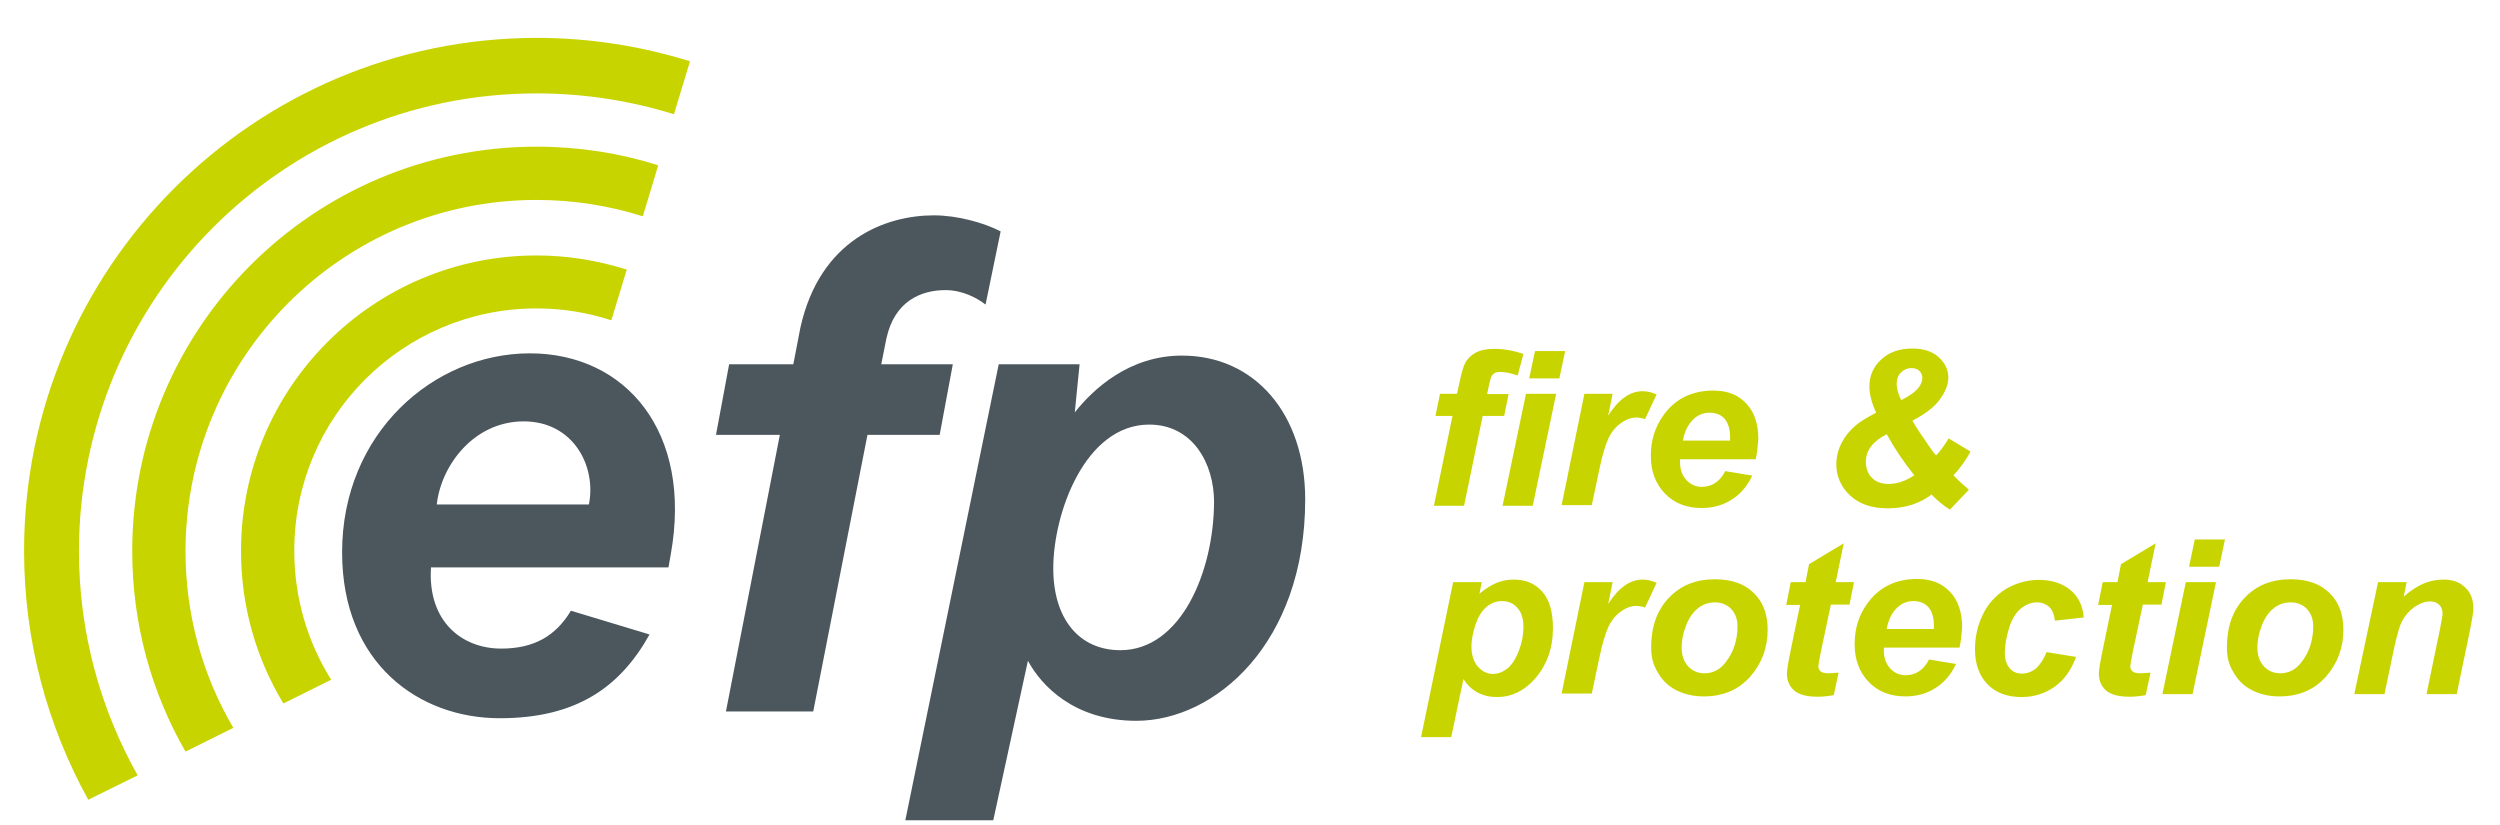 <svg version="1.1" id="Layer_1" xmlns="http://www.w3.org/2000/svg" x="0" y="0" viewBox="0 0 779 257" xml:space="preserve"><style>.st0{fill:#4c575d}.st1{fill:#c8d400}</style><path class="st0" d="M209 172.8c6.9-38.2-14-62.7-43.9-62.7-30 0-58.5 24.9-58.5 62 0 34.8 24.1 51.7 49.1 51.7 23.6 0 37.4-9.4 46.7-26.1l-24.5-7.4c-4.7 7.8-11.4 11.8-21.7 11.8-12.5 0-23-8.7-21.9-25.3h74l.7-4zm-45.8-41.5c15.4 0 22.7 13.9 20.3 25.9h-47.4c1.3-12.1 11.5-25.9 27.1-25.9zM294.6 90.4c5.4 0 9.9 2.5 12.5 4.5l4.7-22.8c-5.2-2.7-13.5-5-20.8-5-15 0-35.5 7.5-41.6 35l-2.2 11.4h-20l-4.1 22H243l-16.8 86.2h27.2l16.9-86.2h22.5l4.1-22h-22.3l1.6-8c2.5-11.6 10.7-15.1 18.4-15.1zM368.3 110.8c-16.5 0-27.7 10.5-33.4 17.7l1.5-15h-25.2l-29.1 142.1h27.4l10.8-49.7c4.1 7.6 14.3 18.7 33.8 18.7 24.5 0 52.6-24.1 52.6-69 0-26.6-15.7-44.8-38.4-44.8zm-19.2 91.8c-12.7 0-20.9-9.6-20.9-25.5 0-17.2 9.9-44.8 29.9-44.8 13.6 0 20.2 12.2 20.2 24.1-.1 21.7-10.3 46.2-29.2 46.2z"/><path class="st1" d="M470.1 122.7l-1.4 6.9H462l-5.8 28h-9.4l5.8-28h-5.3l1.4-6.9h5.3l.8-3.6c.6-2.9 1.2-4.9 1.7-5.9.7-1.4 1.9-2.5 3.3-3.3 1.5-.8 3.4-1.2 5.8-1.2 2.9 0 5.9.5 9.1 1.6l-1.8 6.7c-2.3-.8-4.1-1.1-5.5-1.1-1.1 0-1.9.3-2.4 1-.4.4-.7 1.6-1.1 3.4l-.5 2.5h6.7zM475.5 122.7h9.4l-7.3 34.9h-9.4l7.3-34.9zm2.8-13.3h9.4l-1.8 8.5h-9.4l1.8-8.5zM493.7 122.7h8.8l-1.4 6.8c3.3-5.1 6.8-7.6 10.7-7.6 1.4 0 2.8.3 4.4 1l-3.6 7.7c-.9-.3-1.8-.5-2.7-.5-1.6 0-3.3.6-4.9 1.8-1.7 1.2-3 2.9-3.9 4.9s-1.9 5.3-2.8 9.7l-2.3 10.9h-9.4l7.1-34.7zM547.1 143.1h-23.6v.9c0 2.3.7 4.2 2 5.6 1.3 1.4 2.9 2.1 4.8 2.1 3.1 0 5.6-1.6 7.3-4.9l8.4 1.4c-1.6 3.4-3.8 5.9-6.6 7.6-2.7 1.7-5.8 2.5-9.2 2.5-4.7 0-8.5-1.5-11.4-4.5-2.9-3-4.4-6.9-4.4-11.8 0-4.8 1.3-9 4-12.7 3.6-5 8.8-7.6 15.5-7.6 4.3 0 7.7 1.3 10.2 4 2.5 2.6 3.8 6.3 3.8 11.1-.2 2.4-.4 4.4-.8 6.3zm-8-5.8v-1c0-2.6-.6-4.5-1.7-5.8-1.2-1.3-2.7-1.9-4.7-1.9s-3.7.7-5.2 2.2c-1.5 1.5-2.6 3.6-3.1 6.5h14.7zM607.2 136.6l6.8 4.1c-.6 1.2-1.5 2.6-2.5 4s-2 2.6-2.8 3.4c1.2 1.3 2.8 2.8 4.8 4.5l-5.9 6.2c-.7-.4-1.7-1.1-2.8-2-1.1-.9-2.1-1.8-2.9-2.7-1.6 1.2-3.6 2.3-5.9 3.1-2.4.8-5 1.2-7.7 1.2-5 0-8.9-1.3-11.8-4-2.8-2.6-4.3-5.9-4.3-9.7 0-2.4.6-4.7 1.7-6.8 1.1-2.1 2.6-3.9 4.4-5.4 1.3-1.1 3.4-2.4 6.3-3.9-1.4-3.1-2.1-5.8-2.1-8.1 0-3.4 1.2-6.2 3.7-8.5s5.7-3.4 9.7-3.4c3.5 0 6.2.9 8.2 2.7 2 1.8 3 4 3 6.4 0 2.1-.9 4.3-2.6 6.7-1.7 2.4-4.6 4.6-8.6 6.7 1.2 2.1 2.8 4.5 4.7 7.2 1.1 1.7 2 2.9 2.7 3.6 1-1 2.4-2.8 3.9-5.3zm-19.3-1.3c-4.3 2.2-6.5 5-6.5 8.6 0 2 .6 3.7 1.9 5 1.3 1.3 3 1.9 5.2 1.9 2.6 0 5.3-.9 8-2.7-3.3-4.1-6.2-8.4-8.6-12.8zm4.5-10.6c2.6-1.3 4.4-2.6 5.5-4 .7-1 1.1-1.9 1.1-2.9 0-.9-.3-1.6-.9-2.2-.6-.6-1.4-.9-2.5-.9-1.3 0-2.4.5-3.3 1.4s-1.3 2.1-1.3 3.6c0 1.4.5 3.1 1.4 5zM452.8 181.4h8.9l-.7 3.6c1.9-1.6 3.7-2.7 5.4-3.4 1.7-.7 3.4-1 5.4-1 3.7 0 6.6 1.3 8.8 3.8 2.2 2.5 3.3 6.3 3.3 11.3 0 6.3-1.9 11.6-5.7 15.9-3.3 3.7-7.2 5.6-11.7 5.6-4.6 0-8.1-1.9-10.5-5.6l-3.8 18.1h-9.4l10-48.3zm5.7 20c0 2.7.7 4.8 2 6.3s2.9 2.3 4.7 2.3c1.6 0 3.1-.6 4.5-1.7s2.6-3 3.6-5.6 1.4-5 1.4-7.3c0-2.6-.6-4.6-1.9-6-1.2-1.4-2.8-2.1-4.8-2.1-1.8 0-3.4.6-4.9 1.9-1.5 1.3-2.6 3.2-3.4 5.6-.8 2.6-1.2 4.8-1.2 6.6zM493.7 181.4h8.8l-1.4 6.8c3.3-5.1 6.8-7.6 10.7-7.6 1.4 0 2.8.3 4.4 1l-3.6 7.7c-.9-.3-1.8-.5-2.7-.5-1.6 0-3.3.6-4.9 1.8-1.7 1.2-3 2.9-3.9 4.9s-1.9 5.3-2.8 9.7l-2.3 10.9h-9.4l7.1-34.7zM514.5 201.8c0-6.5 1.8-11.6 5.5-15.5s8.4-5.8 14.4-5.8c5.1 0 9.2 1.4 12.1 4.3 2.9 2.8 4.3 6.7 4.3 11.4 0 5.6-1.8 10.5-5.4 14.6-3.6 4.1-8.5 6.2-14.5 6.2-3.3 0-6.2-.7-8.7-2-2.5-1.3-4.4-3.2-5.7-5.6-1.4-2.2-2-4.8-2-7.6zm26.9-6.7c0-2.2-.7-4-2-5.4-1.3-1.3-3-2-5-2s-3.8.6-5.4 1.9c-1.6 1.3-2.8 3.1-3.7 5.5-.9 2.4-1.3 4.6-1.3 6.6 0 2.5.7 4.5 2 5.9 1.4 1.5 3.1 2.2 5.1 2.2 2.6 0 4.8-1.1 6.5-3.3 2.5-3.1 3.8-6.9 3.8-11.4zM556.6 188.4l1.4-7h4.6l1.1-5.6 10.8-6.5-2.5 12.1h5.7l-1.4 7h-5.8l-3.1 14.6c-.5 2.6-.8 4.2-.8 4.5 0 .7.2 1.3.7 1.7.5.4 1.3.6 2.5.6.4 0 1.5-.1 3.1-.2l-1.5 7c-1.6.3-3.3.5-5 .5-3.3 0-5.7-.6-7.3-1.9-1.5-1.3-2.3-3.1-2.3-5.3 0-1.1.4-3.5 1.2-7.4l2.9-14h-4.3zM610.6 201.8H587v.9c0 2.3.7 4.2 2 5.6 1.3 1.4 2.9 2.1 4.8 2.1 3.1 0 5.6-1.6 7.3-4.9l8.4 1.4c-1.6 3.4-3.8 5.9-6.6 7.6-2.7 1.7-5.8 2.5-9.2 2.5-4.7 0-8.5-1.5-11.4-4.5-2.9-3-4.4-6.9-4.4-11.8 0-4.8 1.3-9 4-12.7 3.6-5 8.8-7.6 15.5-7.6 4.3 0 7.7 1.3 10.2 4 2.5 2.6 3.8 6.3 3.8 11.1-.2 2.4-.4 4.5-.8 6.3zm-8-5.8v-1c0-2.6-.6-4.5-1.7-5.8-1.2-1.3-2.7-1.9-4.7-1.9s-3.7.7-5.2 2.2c-1.5 1.5-2.6 3.6-3.1 6.5h14.7zM637.7 203.2l9.2 1.5c-1.5 4.1-3.7 7.2-6.7 9.3-3 2.1-6.4 3.2-10.3 3.2-4.4 0-8-1.3-10.6-4s-3.9-6.3-3.9-10.9c0-3.8.8-7.4 2.4-10.7 1.6-3.4 4-6 7.1-8 3.2-1.9 6.7-2.9 10.4-2.9 4.1 0 7.4 1.1 9.9 3.2s3.8 5 4.1 8.5l-9 1c-.2-1.9-.8-3.4-1.8-4.3-1-.9-2.3-1.4-3.8-1.4-1.8 0-3.5.7-5.1 2-1.6 1.4-2.8 3.4-3.6 6.1-.8 2.7-1.3 5.2-1.3 7.6 0 2.1.5 3.6 1.5 4.8s2.3 1.7 3.8 1.7 3-.5 4.4-1.6c1.4-1.3 2.5-3 3.3-5.1zM653.8 188.4l1.4-7h4.6l1.1-5.6 10.8-6.5-2.5 12.1h5.7l-1.4 7h-5.8l-3.1 14.6c-.5 2.6-.8 4.2-.8 4.5 0 .7.2 1.3.7 1.7.5.4 1.3.6 2.5.6.4 0 1.5-.1 3.1-.2l-1.5 7c-1.6.3-3.3.5-5 .5-3.3 0-5.7-.6-7.3-1.9-1.5-1.3-2.3-3.1-2.3-5.3 0-1.1.4-3.5 1.2-7.4l2.9-14h-4.3zM681.1 181.4h9.4l-7.3 34.9h-9.4l7.3-34.9zm2.8-13.3h9.4l-1.8 8.5h-9.4l1.8-8.5zM693.9 201.8c0-6.5 1.8-11.6 5.5-15.5s8.4-5.8 14.4-5.8c5.1 0 9.2 1.4 12.1 4.3 2.9 2.8 4.3 6.7 4.3 11.4 0 5.6-1.8 10.5-5.4 14.6-3.6 4.1-8.5 6.2-14.5 6.2-3.3 0-6.2-.7-8.7-2-2.5-1.3-4.4-3.2-5.7-5.6-1.4-2.2-2-4.8-2-7.6zm26.9-6.7c0-2.2-.7-4-2-5.4-1.3-1.3-3-2-5-2s-3.8.6-5.4 1.9c-1.6 1.3-2.8 3.1-3.7 5.5-.9 2.4-1.3 4.6-1.3 6.6 0 2.5.7 4.5 2 5.9 1.4 1.5 3.1 2.2 5.1 2.2 2.6 0 4.8-1.1 6.5-3.3 2.5-3.1 3.8-6.9 3.8-11.4zM741 181.4h8.9l-.9 4.5c2.2-1.9 4.3-3.3 6.3-4.1 1.9-.8 4-1.2 6.1-1.2 2.9 0 5.1.8 6.8 2.5 1.7 1.6 2.5 3.8 2.5 6.5 0 1.2-.4 3.5-1.1 7l-4.1 19.7h-9.4l4.1-19.8c.6-3 .9-4.7.9-5.3 0-1.2-.4-2.2-1.1-2.8-.7-.7-1.7-1-3-1-1.4 0-2.9.6-4.6 1.7-1.7 1.2-3 2.7-4 4.6-.7 1.4-1.5 4.1-2.4 8.3l-3 14.3h-9.4l7.4-34.9z"/><g><path class="st1" d="M167.2 29.1c14.9 0 29.3 2.3 42.8 6.5l5-16.5c-15.1-4.7-31.1-7.3-47.8-7.3C79 11.9 7.5 83.4 7.5 171.7c0 28.1 7.3 54.5 20 77.5l15.4-7.6c-11.6-20.6-18.3-44.5-18.3-69.9.1-78.8 63.9-142.6 142.6-142.6z"/><path class="st1" d="M167.2 96.1c8.1 0 15.9 1.3 23.3 3.7l4.8-15.8c-8.9-2.8-18.3-4.4-28.1-4.4-50.9 0-92.1 41.2-92.1 92.1 0 17.4 4.8 33.6 13.2 47.5l14.9-7.4c-7.3-11.6-11.5-25.4-11.5-40.1-.1-41.8 33.8-75.6 75.5-75.6z"/><path class="st1" d="M167.2 62.3c11.5 0 22.7 1.8 33.1 5.1l4.8-15.9c-12-3.8-24.7-5.8-37.9-5.8-69.6 0-126 56.4-126 126 0 22.7 6 44.1 16.6 62.5l14.9-7.4c-9.5-16.2-14.9-35-14.9-55.1.1-60.4 49-109.4 109.4-109.4z"/></g></svg>